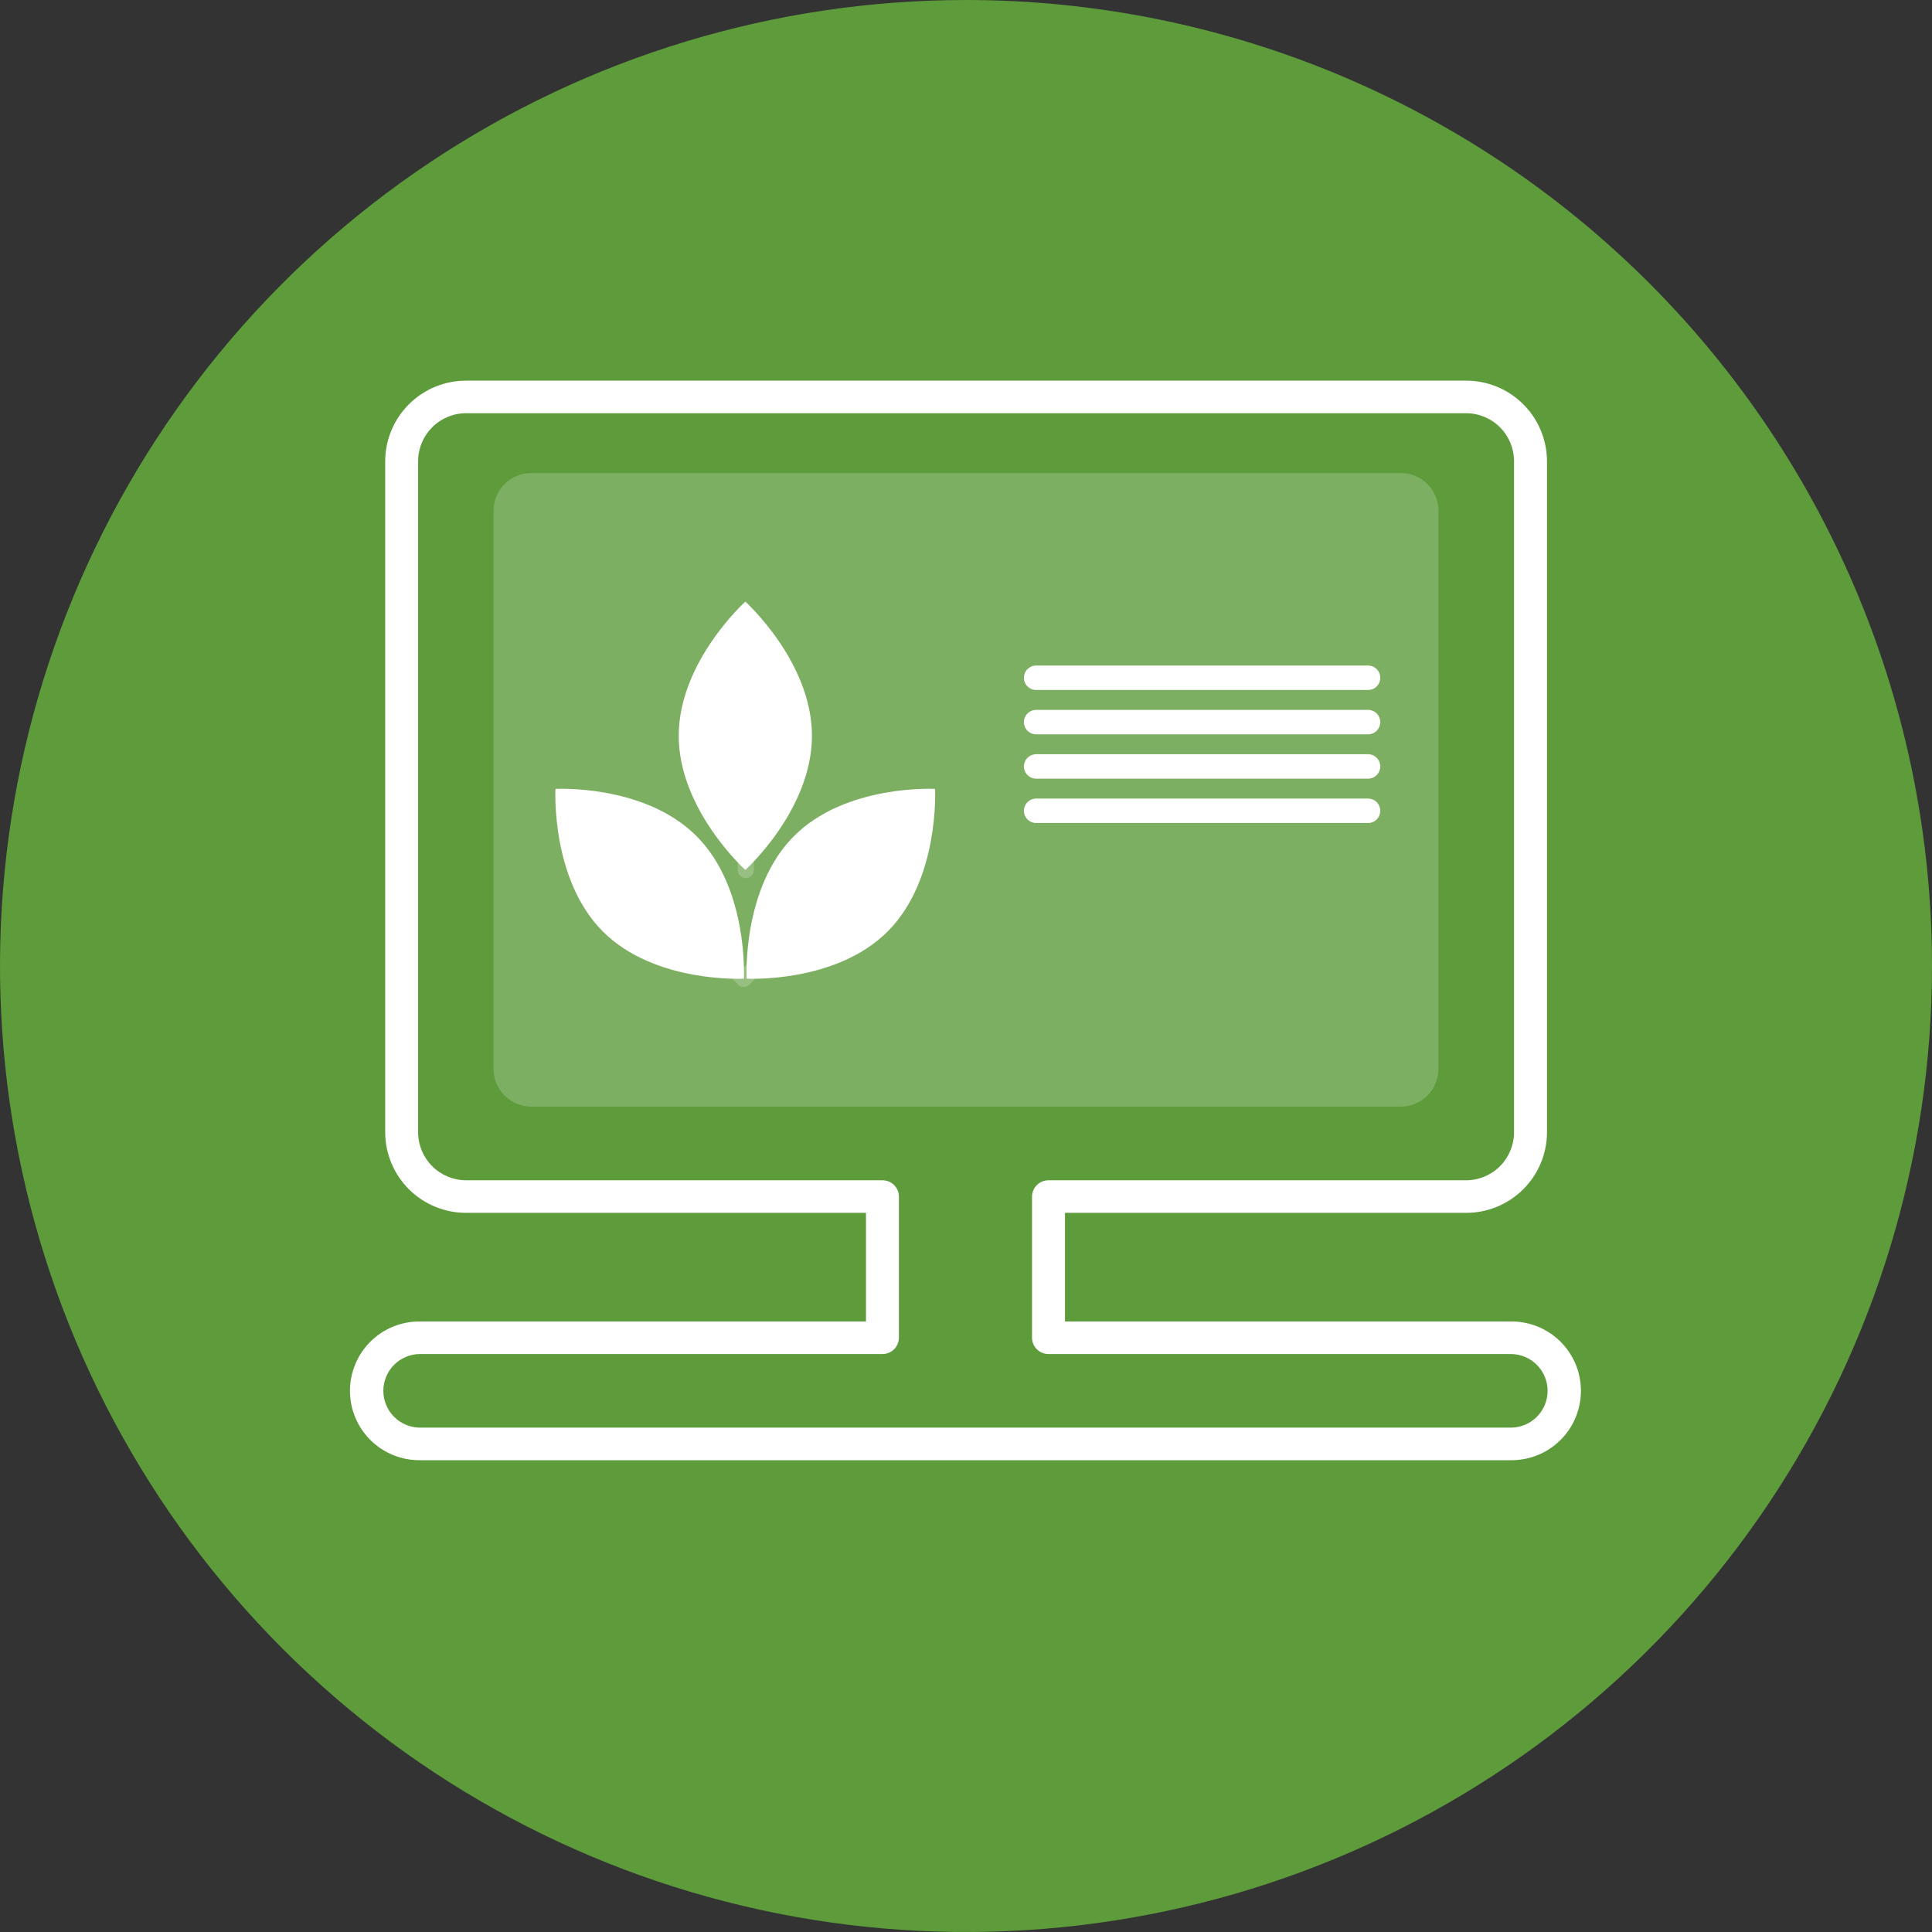 <svg width="205" height="205" viewBox="0 0 205 205" fill="none" xmlns="http://www.w3.org/2000/svg">
<rect x="0" y="0" width="205" height="205" fill="#333333" stroke="none"/>
<path d="M205 102.5C205 122.773 198.989 142.59 187.726 159.446C176.463 176.302 160.455 189.44 141.725 197.198C122.996 204.956 102.386 206.985 82.503 203.03C62.62 199.076 44.356 189.313 30.022 174.978C15.687 160.644 5.925 142.38 1.97 122.497C-1.985 102.614 0.044 82.004 7.802 63.275C15.56 44.545 28.698 28.537 45.554 17.274C62.41 6.012 82.228 0 102.5 0C129.685 0 155.756 10.799 174.978 30.022C194.201 49.244 205 75.315 205 102.5Z" fill="#5D9B3B"/>
<path d="M160.307 154.939H44.581C43.607 154.95 42.64 154.768 41.737 154.404C40.834 154.039 40.013 153.498 39.32 152.814C38.628 152.129 38.078 151.314 37.702 150.415C37.327 149.517 37.134 148.552 37.134 147.578C37.134 146.605 37.327 145.64 37.702 144.742C38.078 143.843 38.628 143.028 39.32 142.343C40.013 141.659 40.834 141.118 41.737 140.753C42.64 140.389 43.607 140.207 44.581 140.218H91.887V128.693H49.487C47.216 128.704 45.033 127.813 43.418 126.217C41.803 124.621 40.887 122.449 40.872 120.178V48.904C40.888 46.633 41.804 44.462 43.419 42.866C45.034 41.27 47.216 40.379 49.487 40.39H155.534C157.804 40.379 159.987 41.269 161.602 42.865C163.217 44.462 164.133 46.633 164.149 48.904V120.178C164.133 122.449 163.217 124.621 161.602 126.217C159.987 127.813 157.804 128.704 155.534 128.693H113.003V140.218H160.303C161.276 140.207 162.243 140.389 163.146 140.753C164.049 141.118 164.87 141.659 165.563 142.343C166.256 143.028 166.806 143.843 167.181 144.742C167.556 145.64 167.749 146.605 167.749 147.578C167.749 148.552 167.556 149.517 167.181 150.415C166.806 151.314 166.256 152.129 165.563 152.814C164.87 153.498 164.049 154.039 163.146 154.404C162.243 154.768 161.276 154.95 160.303 154.939M44.581 143.673C44.068 143.673 43.56 143.774 43.086 143.97C42.612 144.166 42.182 144.454 41.819 144.817C41.457 145.179 41.169 145.61 40.973 146.084C40.777 146.557 40.676 147.065 40.676 147.578C40.676 148.091 40.777 148.599 40.973 149.072C41.169 149.546 41.457 149.977 41.819 150.339C42.182 150.702 42.612 150.989 43.086 151.186C43.56 151.382 44.068 151.483 44.581 151.483H160.307C160.819 151.483 161.327 151.382 161.801 151.186C162.275 150.989 162.705 150.702 163.068 150.339C163.43 149.977 163.718 149.546 163.914 149.072C164.111 148.599 164.212 148.091 164.212 147.578C164.212 147.065 164.111 146.557 163.914 146.084C163.718 145.61 163.43 145.179 163.068 144.817C162.705 144.454 162.275 144.166 161.801 143.97C161.327 143.774 160.819 143.673 160.307 143.673H111.254C111.025 143.674 110.799 143.631 110.588 143.545C110.376 143.458 110.184 143.331 110.022 143.171C109.859 143.011 109.73 142.82 109.642 142.609C109.553 142.399 109.507 142.173 109.506 141.945V126.965C109.507 126.737 109.553 126.511 109.642 126.301C109.73 126.09 109.859 125.899 110.022 125.739C110.184 125.578 110.376 125.452 110.588 125.365C110.799 125.279 111.025 125.236 111.254 125.237H155.534C156.882 125.242 158.178 124.712 159.137 123.764C160.096 122.816 160.641 121.527 160.652 120.178V48.904C160.642 47.555 160.098 46.265 159.138 45.317C158.179 44.368 156.883 43.84 155.534 43.846H49.484C48.135 43.84 46.838 44.368 45.879 45.317C44.919 46.265 44.375 47.555 44.366 48.904V120.178C44.376 121.527 44.921 122.816 45.88 123.764C46.839 124.712 48.135 125.242 49.484 125.237H93.635C93.863 125.236 94.089 125.279 94.3 125.365C94.512 125.452 94.704 125.578 94.867 125.739C95.029 125.899 95.158 126.09 95.246 126.301C95.335 126.511 95.381 126.737 95.383 126.965V141.945C95.381 142.173 95.335 142.399 95.246 142.609C95.158 142.82 95.029 143.011 94.867 143.171C94.704 143.331 94.512 143.458 94.3 143.545C94.089 143.631 93.863 143.674 93.635 143.673H44.581Z" fill="white"/>
<path opacity="0.2" d="M148.649 117.416H56.349C55.289 117.412 54.274 116.987 53.527 116.234C52.779 115.482 52.362 114.463 52.365 113.403V54.207C52.362 53.147 52.779 52.128 53.527 51.376C54.274 50.623 55.289 50.198 56.349 50.194H148.649C149.71 50.198 150.725 50.623 151.472 51.376C152.219 52.128 152.637 53.147 152.633 54.207V113.399C152.635 113.924 152.534 114.445 152.335 114.931C152.136 115.417 151.843 115.86 151.473 116.233C151.103 116.606 150.664 116.902 150.179 117.105C149.694 117.308 149.175 117.414 148.649 117.416Z" fill="white"/>
<path d="M73.931 88.742C79.451 94.301 78.931 103.842 78.931 103.842C78.931 103.842 69.459 104.368 63.939 98.809C58.419 93.25 58.939 83.709 58.939 83.709C58.939 83.709 68.411 83.183 73.931 88.742Z" fill="white"/>
<path d="M84.222 88.742C78.702 94.301 79.222 103.842 79.222 103.842C79.222 103.842 88.694 104.368 94.214 98.809C99.734 93.25 99.214 83.709 99.214 83.709C99.214 83.709 89.742 83.183 84.222 88.742Z" fill="white"/>
<path d="M72.019 78.073C72.019 85.936 79.086 92.309 79.086 92.309C79.086 92.309 86.153 85.936 86.153 78.073C86.153 70.21 79.086 63.837 79.086 63.837C79.086 63.837 72.019 70.21 72.019 78.073Z" fill="white"/>
<path opacity="0.2" d="M78.915 104.72C78.69 104.719 78.474 104.629 78.315 104.469L59.329 85.479C59.168 85.316 59.078 85.097 59.078 84.868C59.078 84.639 59.168 84.42 59.329 84.257C59.409 84.177 59.503 84.114 59.608 84.07C59.712 84.027 59.823 84.004 59.936 84.004C60.049 84.004 60.161 84.027 60.265 84.07C60.369 84.114 60.464 84.177 60.543 84.257L78.915 102.643L97.588 83.957C97.668 83.877 97.762 83.813 97.866 83.77C97.97 83.726 98.082 83.704 98.195 83.704C98.308 83.704 98.419 83.726 98.523 83.77C98.627 83.813 98.722 83.877 98.801 83.957C98.962 84.12 99.053 84.339 99.053 84.568C99.053 84.797 98.962 85.016 98.801 85.179L79.524 104.469C79.365 104.629 79.15 104.719 78.924 104.72" fill="white"/>
<path opacity="0.2" d="M79.132 93.178C79.019 93.178 78.907 93.155 78.803 93.111C78.699 93.068 78.604 93.004 78.525 92.924C78.445 92.843 78.382 92.748 78.339 92.644C78.296 92.539 78.274 92.427 78.274 92.314V65.739C78.274 65.511 78.365 65.293 78.526 65.132C78.687 64.971 78.905 64.881 79.132 64.881C79.36 64.881 79.578 64.971 79.739 65.132C79.9 65.293 79.99 65.511 79.99 65.739V92.314C79.991 92.427 79.969 92.539 79.926 92.644C79.883 92.748 79.82 92.843 79.74 92.924C79.661 93.004 79.566 93.068 79.462 93.111C79.357 93.155 79.246 93.178 79.132 93.178Z" fill="white"/>
<path d="M145.261 73.212H109.841C109.515 73.186 109.21 73.039 108.988 72.799C108.766 72.558 108.643 72.243 108.643 71.916C108.643 71.589 108.766 71.274 108.988 71.034C109.21 70.793 109.515 70.646 109.841 70.62H145.261C145.587 70.646 145.891 70.793 146.113 71.034C146.335 71.274 146.459 71.589 146.459 71.916C146.459 72.243 146.335 72.558 146.113 72.799C145.891 73.039 145.587 73.186 145.261 73.212Z" fill="white"/>
<path d="M145.261 77.917H109.841C109.515 77.891 109.21 77.744 108.988 77.504C108.766 77.263 108.643 76.948 108.643 76.621C108.643 76.294 108.766 75.979 108.988 75.739C109.21 75.498 109.515 75.351 109.841 75.325H145.261C145.587 75.351 145.891 75.498 146.113 75.739C146.335 75.979 146.459 76.294 146.459 76.621C146.459 76.948 146.335 77.263 146.113 77.504C145.891 77.744 145.587 77.891 145.261 77.917Z" fill="white"/>
<path d="M145.261 82.621H109.841C109.515 82.595 109.21 82.448 108.988 82.207C108.766 81.967 108.643 81.652 108.643 81.325C108.643 80.998 108.766 80.683 108.988 80.442C109.21 80.202 109.515 80.055 109.841 80.029H145.261C145.587 80.055 145.891 80.202 146.113 80.442C146.335 80.683 146.459 80.998 146.459 81.325C146.459 81.652 146.335 81.967 146.113 82.207C145.891 82.448 145.587 82.595 145.261 82.621Z" fill="white"/>
<path d="M145.261 87.327H109.841C109.515 87.301 109.21 87.154 108.988 86.913C108.766 86.673 108.643 86.358 108.643 86.031C108.643 85.704 108.766 85.389 108.988 85.148C109.21 84.908 109.515 84.761 109.841 84.735H145.261C145.587 84.761 145.891 84.908 146.113 85.148C146.335 85.389 146.459 85.704 146.459 86.031C146.459 86.358 146.335 86.673 146.113 86.913C145.891 87.154 145.587 87.301 145.261 87.327Z" fill="white"/>
</svg>
